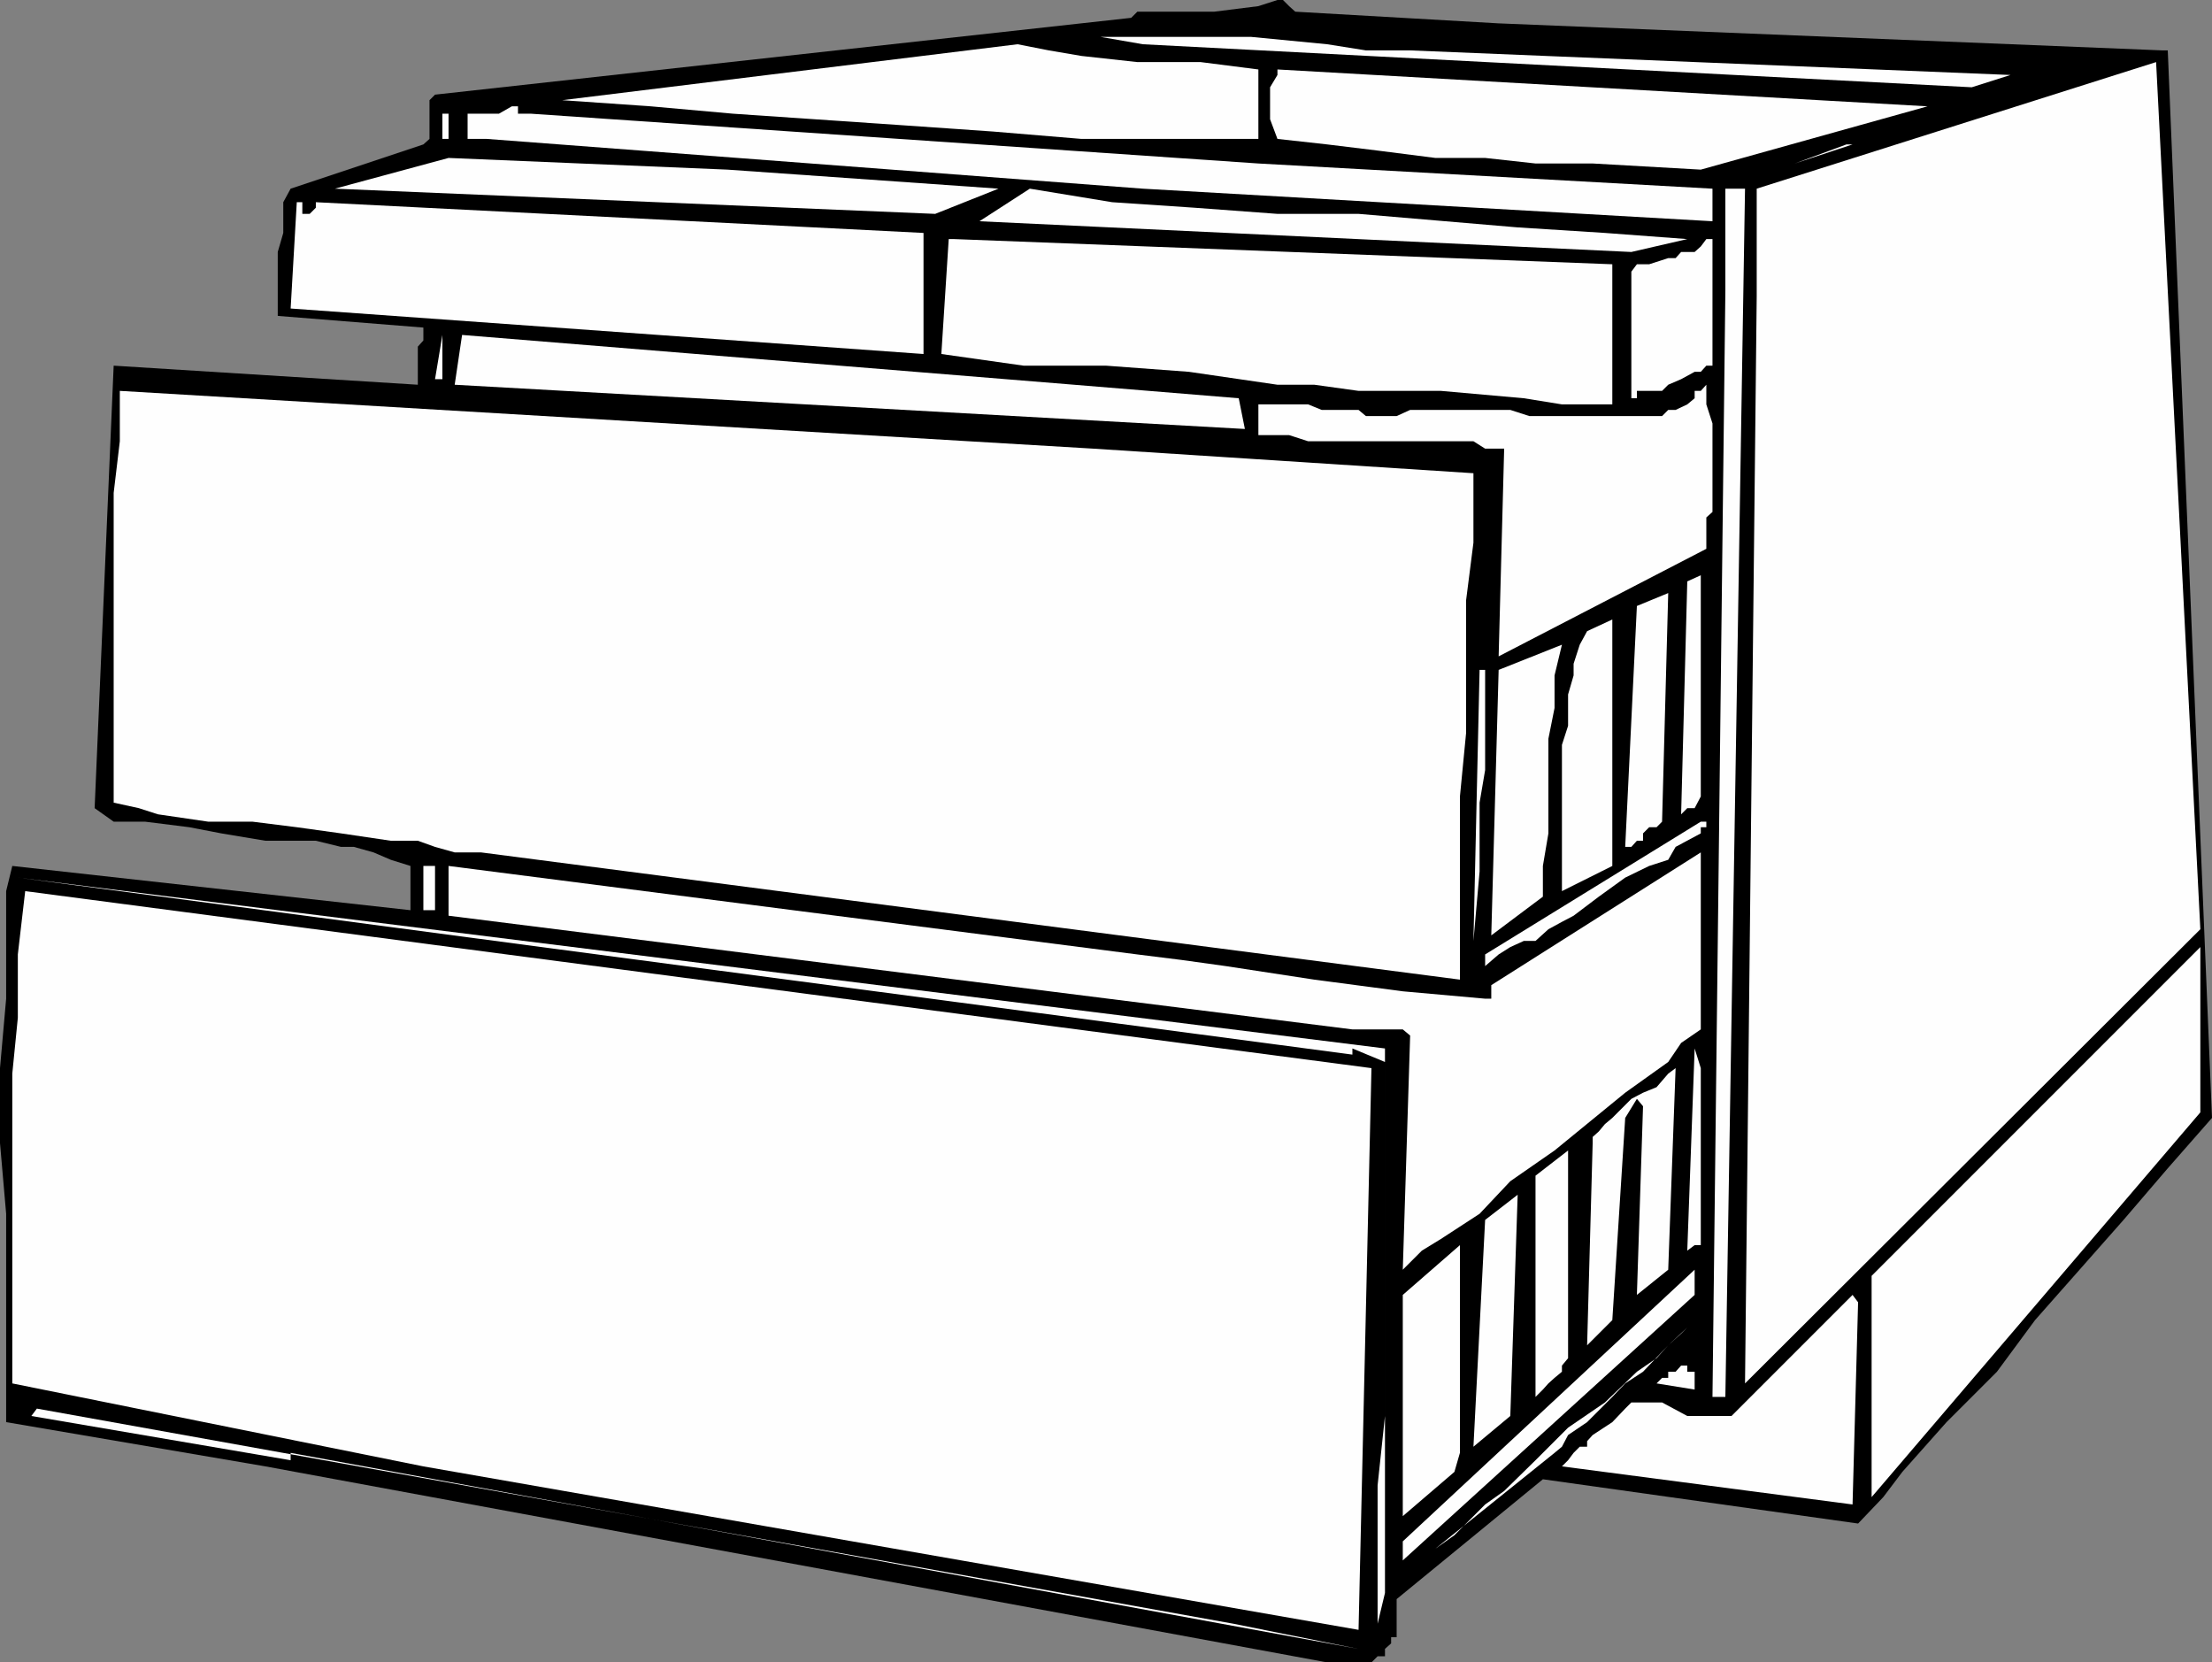 <svg xmlns="http://www.w3.org/2000/svg" width="360" height="270.5"><rect width="100%" height="100%" fill="#808080" stroke="none"/><path d="m210.8 1.902 33.102 1.899 108 4.398h.899L360 181.902l-7.2 8.2-7.198 8.398-14.399 16.3-6.203 8.4-8.2 8.202-7.198 8.098-3.102 4.102-4.098 4.3-51.3-7.203-23.801 19.5v6.203h-.899v1l-1 .899v1.199h-1.199l-1 1H216L43.203 238.602 1 231.402V197.5L0 186v-12.2l1-11.3V145l1-4.098 64.8 7.2v-7.2l-3.198-1L60.8 138.7l-3.2-.898h-2.1l-4.098-1h-8.199L36 135.6l-5.2-1-7.198-.902H18.5l-3.098-2.199 3.098-72L68 62.602v-6.2l.902-1v-2.101l-23.699-1.899V41l.899-3.098v-5L47.3 30.7l21.602-7.2 1-.898V16.3l.899-.899 113.3-12.5 1-1h12.5l7.2-.902 3.101-1h.899l1 1 1 .902"/><path fill="#fefefe" d="m327.203 12.2-6.3 2L186 7.2 179.102 6h24.5L216 7.2l6.3 1h7.2l97.703 4M204.8 11.3v11.302H176l-14.398-1.2-14.399-1-27.902-1.902-13.399-1.2-14.402-1 74.102-9.1 5.101 1 5.297.902 9.102 1h10.3l9.399 1.199M284 225.102l1.902-176.903V30.7l65-20.597 7.2 141.097L284 225.102m-7.2-197.5-17.597-1h-9.3l-8.2-.903h-8.101l-9.399-1.199-8.203-1-8.098-.898-1.199-3.2V14.2l1.2-2v-.898l105.8 6-36.902 10.3M84.3 17.3v1.2h2.102l118.399 8.102 73.902 4.097V36L186 30.7 79.203 22.601h-3.101V18.5h5.101l2.098-1.2h1M72 18.5h1v4.102h-1V18.5m220.102 8.102L300.5 23.5h1zM162.5 30.7l-10.297 4.1L54.5 30.7l18.5-5 45.402 1.902 44.098 3.097M280.8 227.3h-2.097l2.098-180V30.7H284l-3.2 196.6m-6.198-188.398L265.5 41l-106.098-5 8.2-5.3L181 32.901l13.402.899 13.5 1h13.2L247 37l14.203.902 13.399 1M50.402 34.8l1-1v-.898l98.899 5v19.7l-103-7.403 1-17.297h.902v1.899h1.2M262.402 65.8h-8.199l-6.203-1-13.5-1.198h-13.398l-7.2-1h-6L193.5 60.5l-13.5-1h-13.398l-13.399-1.898 1.2-18.7h.898L262.402 43v22.8m16.301-6.3h-1l-.902 1h-1l-2.2 1.2-2.101.902-1 1h-4.098V64.8h-.902V44.199l.902-1.199h2l3.098-1h1.203l.899-1h2.199l1-.898.902-1.2h1V59.5M72 61.7h-1.2l1.2-7.2zm129.602 3.1 1 5L74 62.603l1.203-8.102 99.598 8.102 26.8 2.199"/><path fill="#fefefe" d="m277.703 89.3-33.8 17.5.898-33.8h-3.098l-1.902-1.2h-26.899l-3.101-1h-5v-5h8.101l2.2.9h6l1.199 1h5l2.199-1h16.3l3.102 1H270.5l1-1h1.203l1.899-.9 1.199-1v-1.198h1l.902-1V65.8l1 3.101V83.3l-1 .898V89.3"/><path fill="#fefefe" d="M239.8 77v11.3l-1.198 9.4v21.6l-1 10.302v29.8L78.3 138.7H74l-3.2-.898-2.8-1h-4.398l-8.102-1.2-7.2-1-7.198-.902h-7.2l-8.199-1.199-3.101-1-4.102-.898V80.199l1-8.398v-8.2L177.902 73l61.899 4m36.999 52.602-1 1.898h-1.198l-1 1 1-37.898 2.199-1v36M270.5 133.7l-.898.902h-1.2l-1 1v1.199h-1l-.902 1h-1l1.902-39.2L271.5 96.5l-1 37.2m-8.098 7.202L254.203 145v-23.8l1-3.098V113l.899-3.098V108l1-3.098 1.199-2.203 4.101-1.898v40.101m-11.3 5-8.399 6.297 1.2-43.199 10.3-4.098-1.203 5v5.297l-1 5v15.403l-.898 5.3v5m-11.302 7.2 1-44.102h.903v16.3l-.902 5.302V141.8l-1 11.3m36.999-17.498-4.097 2.199-1.203 2.101-3.098 1-3.902 1.899-4.297 3.101-4.101 3.098-1.899 1-2.203 1.2-2.098 1.902H248l-2.2 1-1.898 1.199-2.199 1.898v-1.898l35.098-21.602h.902v.903h-.902v1"/><path fill="#fefefe" d="m276.8 167.5-3.198 2.2-2.102 3.1-7 5-11.5 9.4-7.2 5-5 5.3-6.3 4.102-3.098 1.898-3.101 3.102L229.5 168.5l-1.2-1h-8.198L73 149v-8.098l112.102 14.399 7.199.898 7.199 1 14.402 2.203 14.399 1.899 13.402 1.199h1v-2.2l34.098-21.6v28.8M69.902 140.902h.899v7.2h-1.899v-7.2h1"/><path fill="#fefefe" d="M225.402 170.602v88.597l-1.199 5v-22.5l1.2-11.297v-57.601l-5.301-2.2v1l-217.2-28.8 42.301 5.3 180.2 22.5"/><path fill="#fefefe" d="m221.102 265.2-152.2-26.598L2 225.102v-50.403l.902-9.097V155.3l1.2-10.3 219.101 28.8-2.101 91.4m83.5-21.598v-36l53.5-53.5V181l-53.5 62.602m-27.802-41h-1l-1.198.898 1.199-32.898 1 3.199v28.8m-10.399 8.099 1-30.7-1-1.2-1.902 3.102-2.098 32.899-4.101 4.101.902-32.902v-1l1-.898 1-1.2 1.2-1 .898-.902 2.199-2.2 1.902-1 2.2-.898 1.898-2.203 1.203-.898-1.203 32.8-5.098 4.098M255.203 221l-1 1.2v1l-1.203 1-1 .902-.898 1-1.2 1.199v-36l5.301-4.102V221M239.8 235.402l1.903-36.902 5.297-4.098-1.2 36-6 5m-3.097 4.098-8.402 7.2v-36l9.3-8.098v33.8l-.898 3.098m-8.403 14.402v-3.101l47.5-44.2v4.098l-47.5 43.203m73.2-9.102-47.297-6.198 1-1 .899-1.2 1-1h1.199v-.902l.902-1 3.2-2.098 2.097-2.203 1-1h5l4.102 2.203h7.199L283 229.2l18.5-18.5.902 1.203-.902 32.899m-48.5-8.4L233.602 252l3.101-2.2 5-5 3.098-2.198 5.101-5 5.301-5.301 6-4.102 5.2-5 3.199-2.199 1.898-2.098 3.102-2.902 1.199-1.2-2.2 2.2-2.101 1.902-4.098 4.297-2.902 1.903-2.098 2.199-4.101 4.101-3.098 2.098-1 1.902-1.203 1"/><path fill="#fefefe" d="M275.8 223.2v2.902l-6.198-1 .898-.903h1v-1h1.203l.899-1h1v1h1.199M221.102 268.3 47.3 236.403v1.2l-42.2-7.2.9-1.203 194.703 35 20.399 4.102"/></svg>
